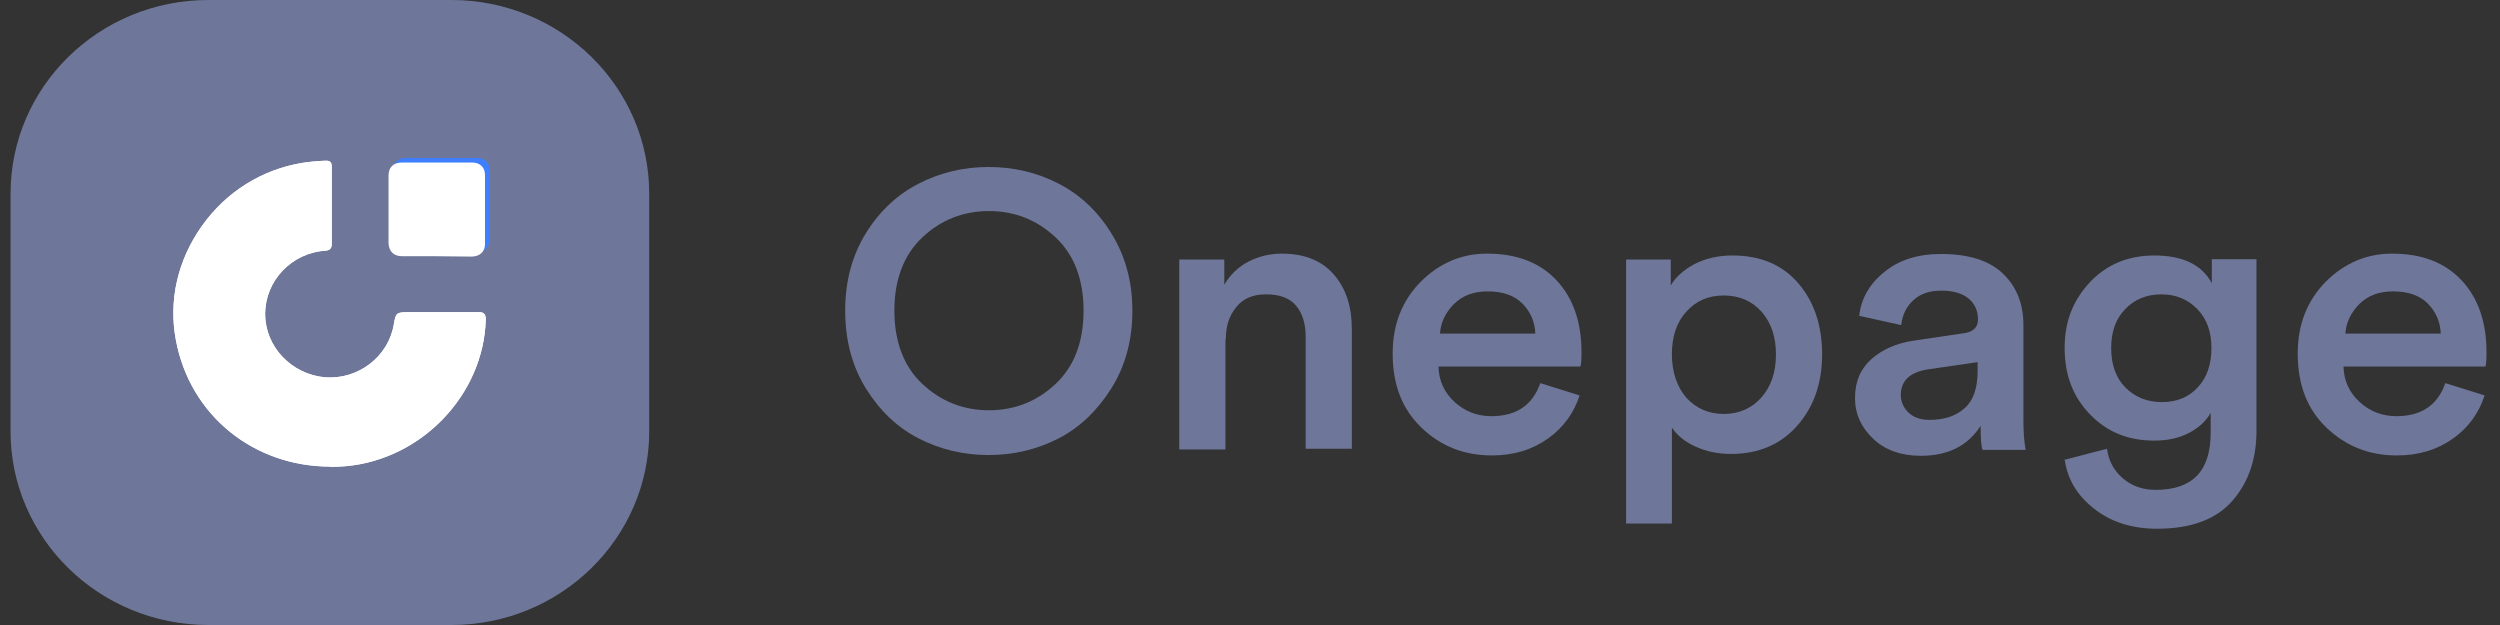 <?xml version="1.0" encoding="utf-8"?>
<svg xmlns="http://www.w3.org/2000/svg" width="104" height="26" viewBox="0 0 104 26" fill="none">
  <rect x="0" y="0" width="104" height="26" fill="#333333" stroke="none"/>
  <path d="M18.775 0H8.671C4.124 0 0.439 3.607 0.439 8.056V17.944C0.439 22.393 4.124 26 8.671 26H18.775C23.322 26 27.007 22.393 27.007 17.944V8.056C27.007 3.607 23.322 0 18.775 0Z" fill="#6E779A"/>
  <path d="M18.359 10.466H16.927C16.58 10.466 16.376 10.265 16.36 9.927V7.108C16.36 6.769 16.564 6.569 16.911 6.569H19.838C20.169 6.569 20.373 6.769 20.373 7.093V9.958C20.373 10.281 20.153 10.481 19.807 10.481L18.359 10.466Z" fill="#3F7EFC"/>
  <path d="M20.207 13.309C20.114 16.421 17.549 19.101 14.401 19.392C14.165 19.411 13.941 19.423 13.705 19.423L13.736 19.411C10.557 19.411 7.899 17.284 7.316 14.142C7.005 12.489 7.396 10.812 8.402 9.396C9.408 7.98 10.892 7.056 12.575 6.776C12.855 6.734 13.171 6.698 13.55 6.685C13.612 6.685 13.674 6.685 13.736 6.734C13.786 6.776 13.799 6.855 13.799 6.916V10.137C13.799 10.307 13.755 10.411 13.531 10.429C12.134 10.52 11.029 11.675 11.029 13.06C11.029 14.433 12.134 15.57 13.519 15.697C14.904 15.801 16.164 14.834 16.382 13.492C16.462 13.017 16.494 12.987 16.997 12.987H19.909C19.99 12.987 20.083 12.987 20.145 13.06C20.207 13.121 20.207 13.23 20.207 13.309Z" fill="white"/>
  <path d="M36.01 16.142C35.444 15.218 35.16 14.14 35.16 12.923C35.16 11.706 35.444 10.643 36.01 9.719C36.577 8.795 37.317 8.102 38.214 7.64C39.111 7.178 40.087 6.947 41.126 6.947C42.164 6.947 43.156 7.178 44.038 7.64C44.935 8.102 45.674 8.795 46.241 9.719C46.808 10.643 47.107 11.706 47.107 12.923C47.107 14.14 46.823 15.203 46.241 16.142C45.659 17.067 44.935 17.775 44.038 18.237C43.14 18.699 42.164 18.93 41.126 18.93C40.087 18.93 39.111 18.699 38.214 18.237C37.317 17.775 36.593 17.082 36.01 16.142ZM38.371 9.873C37.6 10.597 37.206 11.629 37.206 12.923C37.206 14.217 37.6 15.249 38.371 15.973C39.142 16.697 40.071 17.067 41.141 17.067C42.212 17.067 43.14 16.697 43.911 15.973C44.683 15.249 45.076 14.232 45.076 12.923C45.076 11.614 44.683 10.597 43.911 9.873C43.14 9.149 42.212 8.78 41.141 8.78C40.071 8.78 39.142 9.149 38.371 9.873Z" fill="#6E779A"/>
  <path d="M50.979 14.14V18.699H49.058V10.797H50.931V11.845C51.183 11.414 51.529 11.09 51.954 10.874C52.379 10.659 52.836 10.551 53.324 10.551C54.268 10.551 54.992 10.844 55.496 11.429C56 12.014 56.236 12.769 56.236 13.678V18.668H54.315V14.001C54.315 13.478 54.189 13.046 53.922 12.723C53.654 12.399 53.245 12.245 52.663 12.245C52.127 12.245 51.718 12.415 51.435 12.769C51.136 13.123 50.994 13.57 50.994 14.109L50.979 14.14Z" fill="#6E779A"/>
  <path d="M64.09 15.942L65.711 16.45C65.475 17.174 65.05 17.775 64.404 18.237C63.759 18.699 62.988 18.946 62.059 18.946C60.91 18.946 59.934 18.561 59.132 17.79C58.329 17.02 57.935 16.004 57.935 14.71C57.935 13.493 58.329 12.507 59.1 11.722C59.871 10.951 60.8 10.551 61.855 10.551C63.098 10.551 64.058 10.921 64.751 11.66C65.443 12.399 65.79 13.401 65.79 14.648C65.79 14.987 65.774 15.187 65.742 15.249H59.84C59.856 15.85 60.092 16.343 60.517 16.728C60.942 17.113 61.445 17.313 62.044 17.313C63.082 17.313 63.759 16.851 64.074 15.942L64.09 15.942ZM59.903 13.878H63.869C63.854 13.385 63.665 12.969 63.334 12.63C63.004 12.292 62.516 12.122 61.886 12.122C61.304 12.122 60.847 12.292 60.485 12.646C60.139 13 59.934 13.401 59.903 13.878Z" fill="#6E779A"/>
  <path d="M69.551 21.78H67.647V10.797H69.504V11.876C69.709 11.521 70.039 11.229 70.496 10.982C70.952 10.751 71.472 10.628 72.07 10.628C73.234 10.628 74.147 11.013 74.808 11.783C75.469 12.553 75.8 13.539 75.8 14.741C75.8 15.942 75.454 16.928 74.761 17.713C74.068 18.499 73.14 18.884 72.007 18.884C71.456 18.884 70.968 18.776 70.527 18.576C70.086 18.376 69.772 18.114 69.551 17.79L69.551 21.78ZM73.88 14.741C73.88 14.001 73.675 13.416 73.282 12.969C72.888 12.523 72.353 12.292 71.708 12.292C71.062 12.292 70.543 12.523 70.149 12.969C69.74 13.416 69.551 14.017 69.551 14.741C69.551 15.464 69.756 16.081 70.149 16.543C70.559 16.989 71.078 17.221 71.708 17.221C72.337 17.221 72.872 16.989 73.266 16.543C73.675 16.081 73.88 15.495 73.88 14.741Z" fill="#6E779A"/>
  <path d="M77.169 16.558C77.169 15.88 77.39 15.357 77.846 14.941C78.303 14.54 78.885 14.278 79.609 14.171L81.686 13.863C82.08 13.816 82.285 13.616 82.285 13.293C82.285 12.938 82.159 12.646 81.907 12.43C81.655 12.215 81.277 12.091 80.758 12.091C80.239 12.091 79.876 12.23 79.593 12.492C79.31 12.754 79.137 13.093 79.09 13.524L77.343 13.139C77.421 12.43 77.767 11.814 78.381 11.321C78.995 10.813 79.782 10.566 80.742 10.566C81.907 10.566 82.773 10.844 83.339 11.398C83.906 11.953 84.174 12.661 84.174 13.524V17.451C84.174 17.975 84.205 18.391 84.268 18.715H82.474C82.411 18.545 82.395 18.222 82.395 17.713C81.86 18.545 81.041 18.961 79.908 18.961C79.09 18.961 78.428 18.73 77.925 18.253C77.421 17.775 77.169 17.221 77.169 16.574V16.558ZM80.27 17.467C80.868 17.467 81.356 17.313 81.718 16.989C82.096 16.666 82.269 16.142 82.269 15.418V15.064L80.16 15.372C79.436 15.495 79.074 15.849 79.074 16.435C79.074 16.712 79.184 16.958 79.389 17.159C79.593 17.359 79.892 17.467 80.254 17.467L80.27 17.467Z" fill="#6E779A"/>
  <path d="M85.873 19.13L87.652 18.668C87.715 19.161 87.935 19.577 88.313 19.901C88.691 20.224 89.147 20.378 89.682 20.378C91.209 20.378 91.964 19.593 91.964 18.006V17.174C91.775 17.513 91.477 17.79 91.067 18.006C90.658 18.222 90.186 18.329 89.619 18.329C88.533 18.329 87.652 17.975 86.943 17.236C86.235 16.512 85.889 15.588 85.889 14.479C85.889 13.37 86.235 12.507 86.928 11.752C87.62 11.013 88.517 10.628 89.619 10.628C90.8 10.628 91.602 11.013 92.011 11.783V10.782H93.869V17.929C93.869 19.1 93.538 20.07 92.861 20.84C92.185 21.61 91.146 21.995 89.729 21.995C88.69 21.995 87.825 21.718 87.116 21.164C86.408 20.609 85.999 19.931 85.889 19.1L85.873 19.13ZM89.934 16.727C90.548 16.727 91.052 16.527 91.429 16.111C91.807 15.711 91.996 15.156 91.996 14.479C91.996 13.801 91.807 13.277 91.414 12.861C91.02 12.461 90.532 12.245 89.918 12.245C89.305 12.245 88.801 12.446 88.407 12.861C88.014 13.262 87.825 13.801 87.825 14.479C87.825 15.156 88.014 15.711 88.407 16.111C88.801 16.512 89.305 16.727 89.934 16.727Z" fill="#6E779A"/>
  <path d="M101.739 15.942L103.36 16.45C103.124 17.174 102.699 17.775 102.054 18.237C101.408 18.699 100.637 18.946 99.708 18.946C98.559 18.946 97.584 18.561 96.781 17.79C95.978 17.02 95.585 16.004 95.585 14.71C95.585 13.493 95.978 12.507 96.749 11.722C97.52 10.951 98.449 10.551 99.504 10.551C100.747 10.551 101.707 10.921 102.4 11.66C103.092 12.399 103.439 13.401 103.439 14.648C103.439 14.987 103.423 15.187 103.391 15.249H97.489C97.505 15.85 97.741 16.343 98.166 16.728C98.591 17.113 99.094 17.313 99.693 17.313C100.731 17.313 101.408 16.851 101.723 15.942L101.739 15.942ZM97.568 13.878H101.534C101.518 13.385 101.33 12.969 100.999 12.63C100.669 12.292 100.181 12.122 99.551 12.122C98.969 12.122 98.512 12.292 98.15 12.646C97.804 13 97.599 13.401 97.568 13.878Z" fill="#6E779A"/>
  <path d="M13.739 19.408C10.559 19.408 7.899 17.282 7.317 14.14C7.002 12.492 7.396 10.813 8.403 9.396C9.41 7.979 10.89 7.054 12.574 6.777C12.857 6.731 13.172 6.7 13.55 6.685C13.613 6.685 13.676 6.685 13.739 6.731C13.786 6.777 13.802 6.854 13.802 6.916V10.135C13.802 10.305 13.755 10.412 13.534 10.428C12.133 10.52 11.032 11.675 11.032 13.062C11.032 14.433 12.133 15.572 13.518 15.696C14.904 15.803 16.163 14.833 16.383 13.493C16.462 13.015 16.493 12.985 16.997 12.985H19.909C19.988 12.985 20.082 12.985 20.145 13.062C20.208 13.123 20.208 13.231 20.208 13.308C20.113 16.42 17.548 19.1 14.4 19.392C14.164 19.408 13.943 19.423 13.707 19.423L13.739 19.408ZM13.581 6.808H13.566C13.188 6.823 12.873 6.854 12.59 6.9C10.953 7.178 9.505 8.086 8.513 9.457C7.522 10.844 7.144 12.492 7.443 14.109C8.057 17.405 11 19.577 14.416 19.238C17.5 18.946 20.003 16.327 20.113 13.277C20.113 13.2 20.113 13.154 20.082 13.123C20.05 13.092 20.019 13.092 19.94 13.092H17.028C16.756 13.092 16.598 13.221 16.556 13.478C16.336 14.818 15.14 15.788 13.77 15.788H13.55C12.086 15.68 10.937 14.463 10.937 13.031C10.937 11.583 12.086 10.366 13.566 10.274C13.692 10.274 13.707 10.227 13.707 10.104V6.793H13.644L13.581 6.808Z" fill="white"/>
  <path d="M18.162 10.659H16.729C16.383 10.659 16.178 10.459 16.163 10.12V7.301C16.163 6.962 16.367 6.762 16.713 6.762H19.641C19.972 6.762 20.176 6.962 20.176 7.286V10.151C20.176 10.474 19.956 10.674 19.61 10.674L18.162 10.659Z" fill="white"/>
</svg>